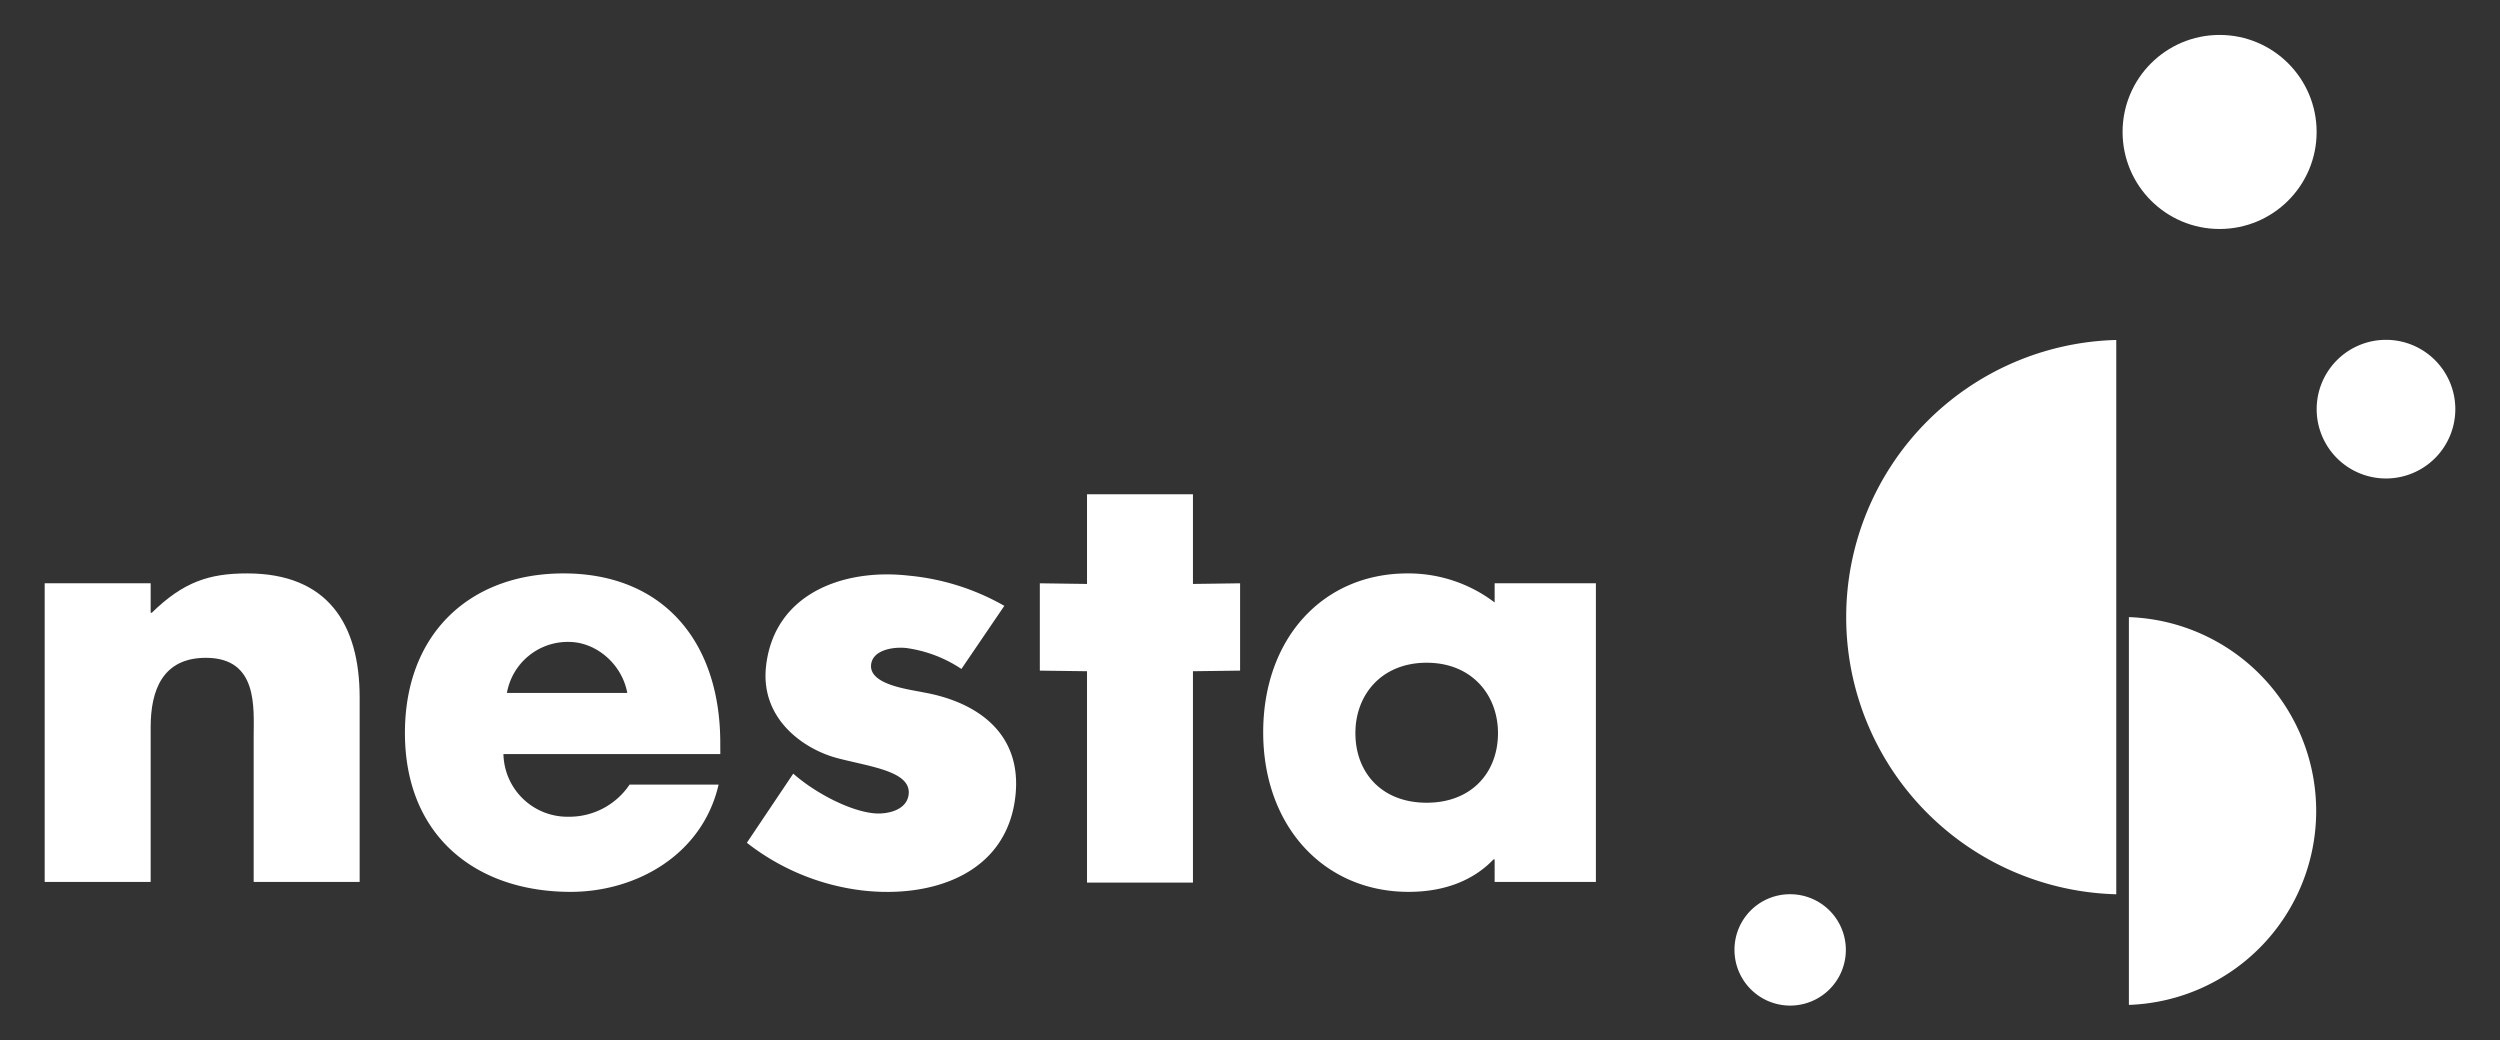 <?xml version="1.0" encoding="utf-8"?>
<svg id="Layer_1" data-name="Layer 1" xmlns="http://www.w3.org/2000/svg" viewBox="0 0 538.79 224.15"><rect x="0" y="0" width="538.79" height="224.15" fill="#333333" stroke="none"/><defs><style>.cls-1{fill:#fff;}</style></defs><path class="cls-1" d="M514.22,73.24a14.94,14.94,0,1,1-14.94,14.94A14.94,14.94,0,0,1,514.22,73.24Z"/><circle class="cls-1" cx="478.36" cy="28.44" r="20.91"/><path class="cls-1" d="M458.81,133v83.57a41.81,41.81,0,0,0,0-83.57Z"/><path class="cls-1" d="M456.09,73.27a59.75,59.75,0,0,0,0,119.46Z"/><path class="cls-1" d="M385.76,192.72a12,12,0,1,1-11.95,11.95A11.95,11.95,0,0,1,385.76,192.72Z"/><path class="cls-1" d="M32.47,132.05h.25c6.8-6.64,12.35-8.47,20.57-8.47,17.32,0,24.22,10.91,24.22,26.72v39.77H54.67V158.71c0-6.15,1-16.94-10.29-16.94-9.28,0-11.91,6.9-11.91,14.93v33.37H9.63V125.71H32.47Z"/><path class="cls-1" d="M155.24,162.52H108.5a13.8,13.8,0,0,0,14,13.5,15.66,15.66,0,0,0,13.19-6.93h19.18c-3.49,15.18-17.81,23.12-31.88,23.12-20.44,0-35.72-12.05-35.72-34.25,0-21.46,14.07-34.38,34.16-34.38,21.41,0,33.8,14.6,33.8,36.55Zm-20.05-13.18c-1.11-6.14-6.64-11-12.66-11a13.32,13.32,0,0,0-13.28,11Z"/><path class="cls-1" d="M207.2,144.17a28.36,28.36,0,0,0-11.86-4.51c-2.62-.3-7.23.31-7.6,3.55-.5,4.36,8.1,5.34,11.23,6,11.62,2.05,21.35,8.82,19.87,22.34-1.84,16.83-18,22.06-32.88,20.37a50,50,0,0,1-25-10.29l10-14.9c4.24,3.77,11.6,7.89,17.21,8.53,2.87.33,7.26-.56,7.66-4.05.57-5-8.22-5.94-15.37-7.82S163.79,155,165.1,143.53c1.79-15.7,16.79-21.06,30.75-19.47a51.15,51.15,0,0,1,20.6,6.51Z"/><path class="cls-1" d="M257.1,190.21H234.27V144.66l-10.17-.13V125.71l10.17.14V106.52H257.1v19.33l10.16-.14v18.82l-10.16.13Z"/><path class="cls-1" d="M343.94,190.07H322.12v-4.86h-.24c-4.65,4.86-11.11,7-18.3,7-18.23,0-31.34-14.13-31.34-34.38s12.88-34.25,31.1-34.25a30.71,30.71,0,0,1,18.78,6.26v-4.13h21.82ZM292.11,158c0,8.5,5.65,15,15.36,15s15.37-6.54,15.37-15c0-8.24-5.65-15.17-15.37-15.17S292.11,149.72,292.11,158Z"/></svg>